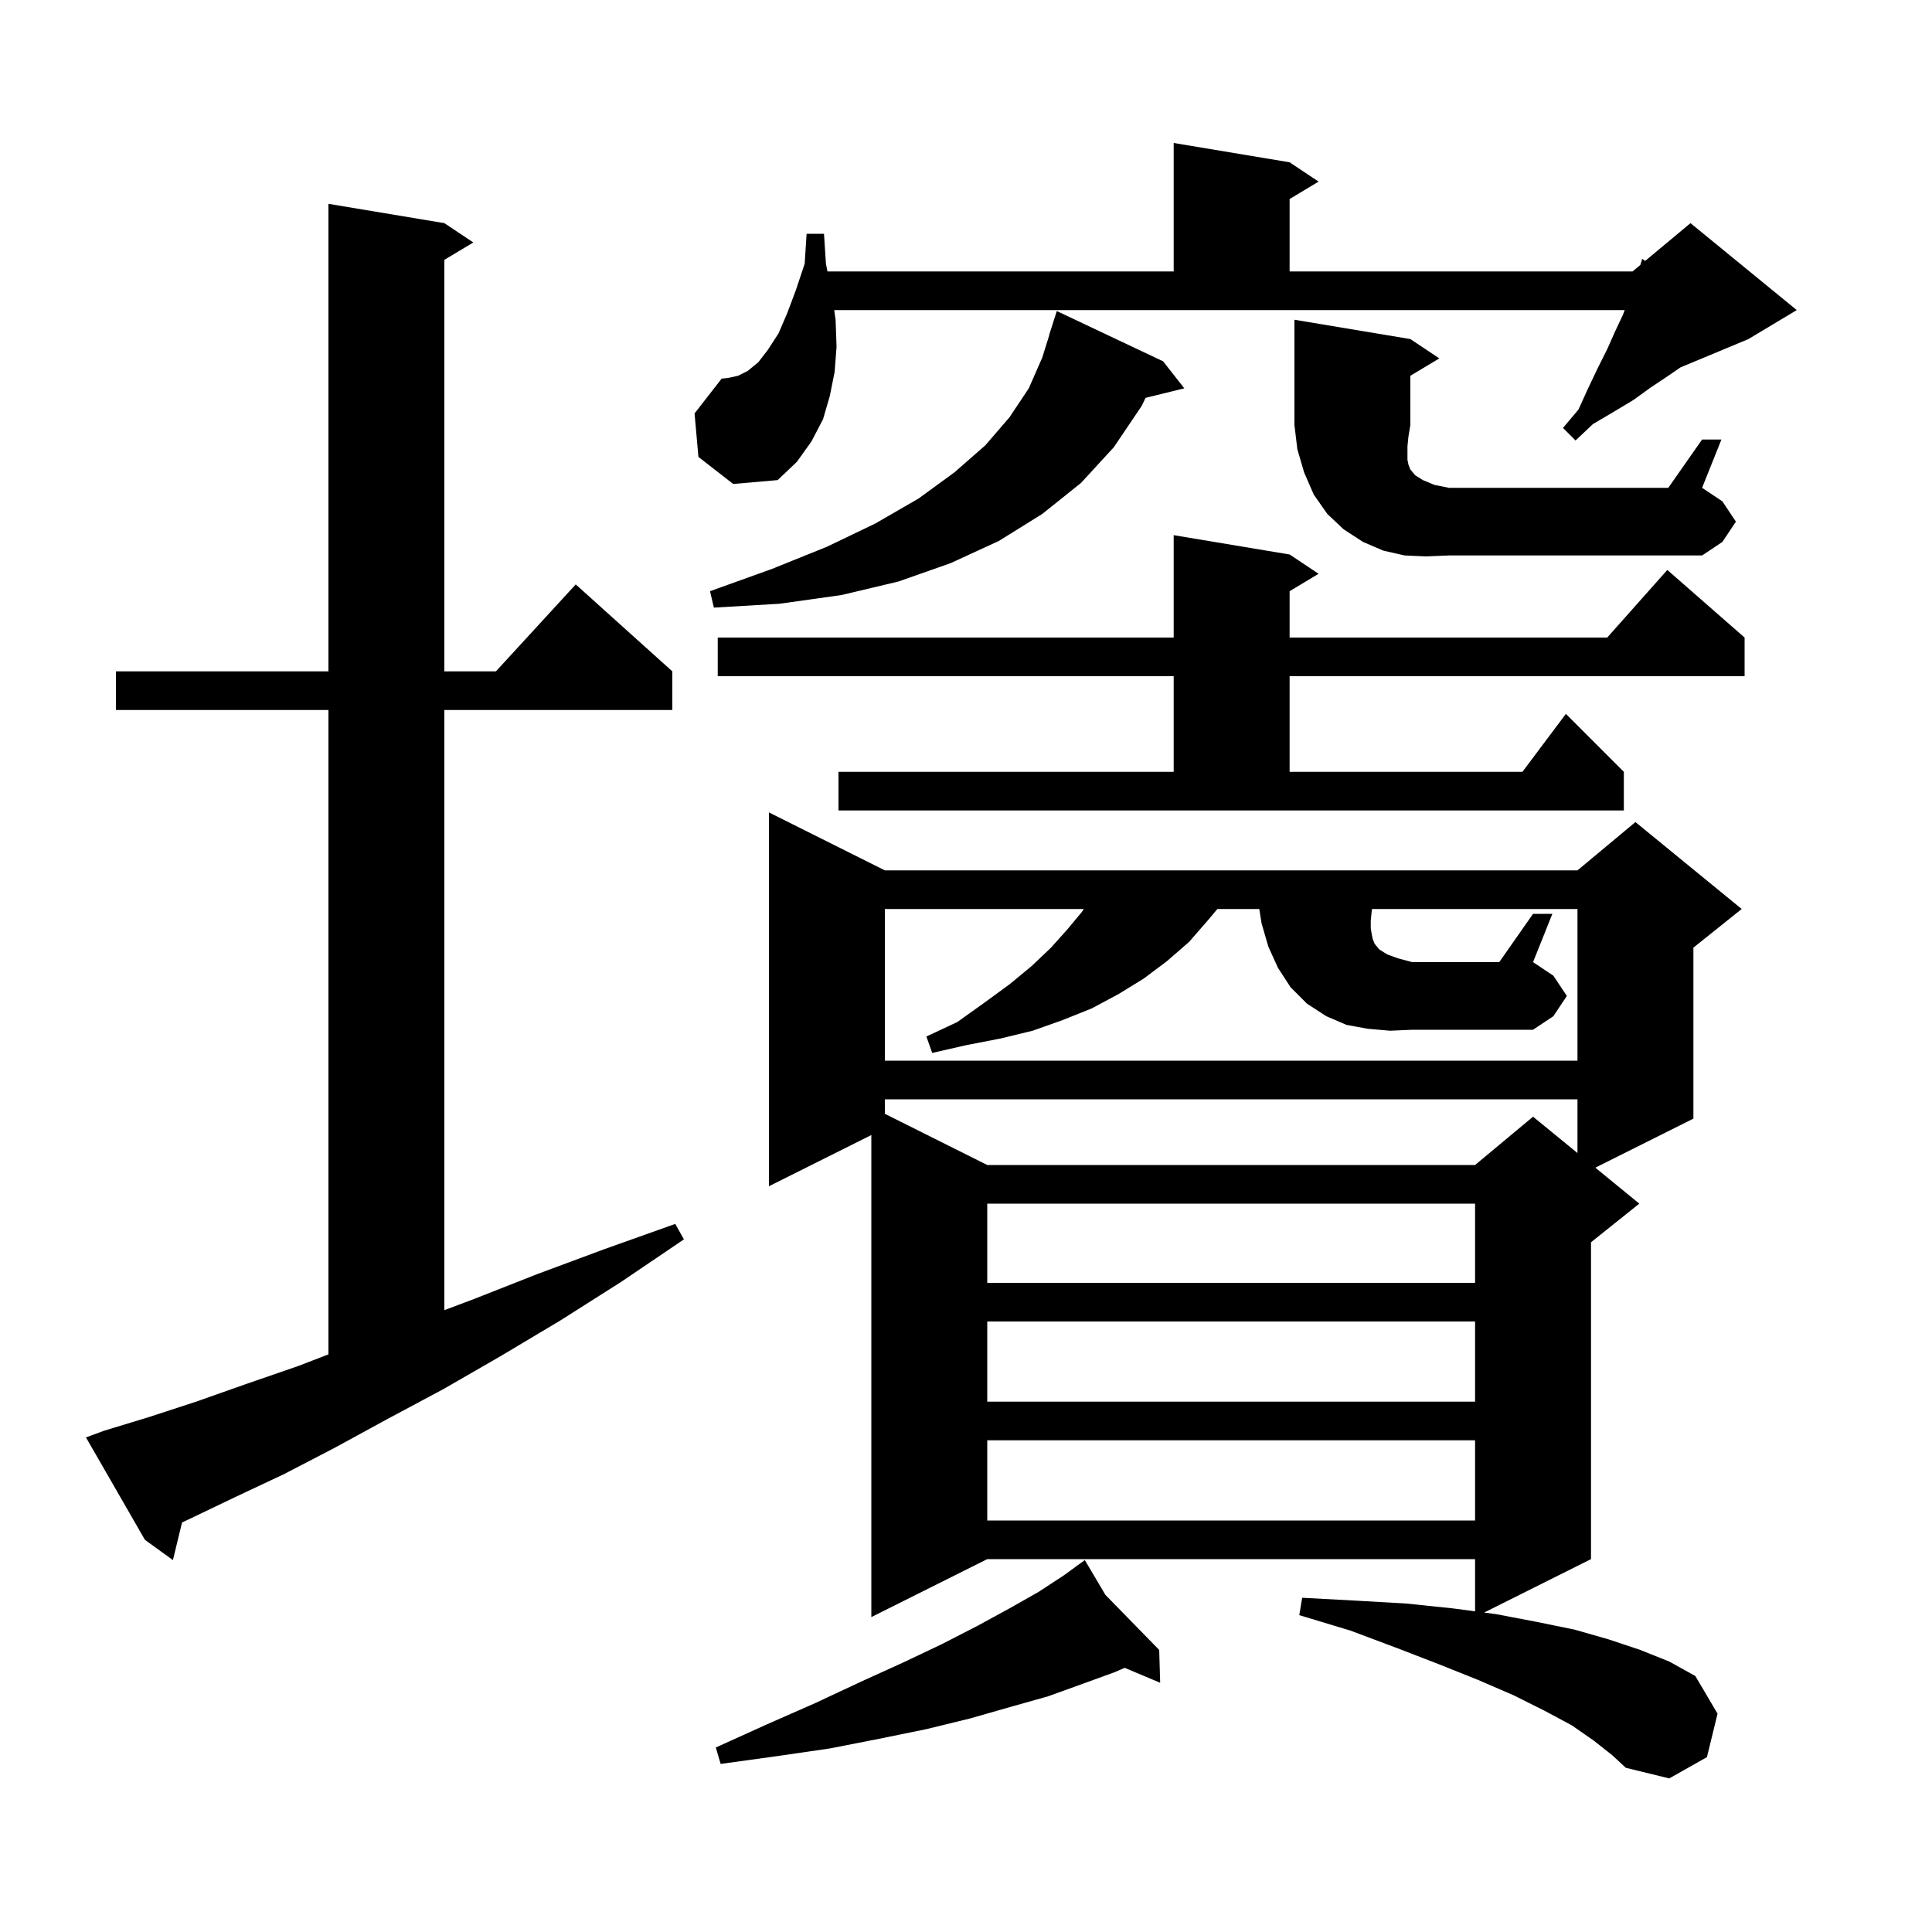 <svg xmlns="http://www.w3.org/2000/svg" xmlns:xlink="http://www.w3.org/1999/xlink" version="1.1" baseProfile="full" viewBox="0 0 200 200" width="200" height="200"><g fill="currentColor"><path d="M 165.0 180.2 L 162.7 178.6 L 159.9 177.1 L 156.7 175.5 L 153.0 173.9 L 149.0 172.3 L 144.6 170.6 L 139.8 168.8 L 134.5 167.2 L 134.8 165.4 L 140.4 165.7 L 145.6 166.0 L 150.4 166.5 L 152.7 166.807 L 152.7 161.4 L 102.2 161.4 L 90.2 167.4 L 90.2 117.5 L 79.6 122.8 L 79.6 84.1 L 91.6 90.1 L 163.3 90.1 L 169.3 85.1 L 180.3 94.1 L 175.3 98.1 L 175.3 115.8 L 165.148 120.876 L 169.7 124.6 L 164.7 128.6 L 164.7 161.4 L 153.637 166.932 L 154.9 167.1 L 159.1 167.9 L 163.0 168.7 L 166.5 169.7 L 169.8 170.8 L 172.8 172.0 L 175.5 173.5 L 177.8 177.4 L 176.7 181.9 L 172.8 184.1 L 168.3 183.0 L 166.9 181.7 Z M 114.436 165.106 L 120.0 170.8 L 120.1 174.2 L 116.429 172.654 L 115.4 173.1 L 112.1 174.3 L 108.5 175.6 L 104.6 176.7 L 100.4 177.9 L 95.9 179.0 L 91.0 180.0 L 85.9 181.0 L 80.4 181.8 L 74.6 182.6 L 74.1 180.9 L 79.4 178.5 L 84.4 176.3 L 89.1 174.1 L 93.5 172.1 L 97.5 170.2 L 101.2 168.3 L 104.5 166.5 L 107.5 164.8 L 110.1 163.1 L 111.473 162.102 L 111.4 162.0 L 111.488 162.09 L 112.3 161.5 Z M 10.8 148.1 L 15.4 146.7 L 20.3 145.1 L 25.4 143.3 L 30.9 141.4 L 34.0 140.204 L 34.0 73.5 L 12.0 73.5 L 12.0 69.5 L 34.0 69.5 L 34.0 21.1 L 46.0 23.1 L 49.0 25.1 L 46.0 26.9 L 46.0 69.5 L 51.336 69.5 L 59.6 60.5 L 69.6 69.5 L 69.6 73.5 L 46.0 73.5 L 46.0 135.625 L 49.0 134.5 L 55.6 131.9 L 62.6 129.3 L 69.9 126.7 L 70.8 128.3 L 64.3 132.7 L 58.0 136.7 L 51.8 140.4 L 45.9 143.8 L 40.1 146.9 L 34.6 149.9 L 29.4 152.6 L 24.3 155.0 L 19.5 157.3 L 18.846 157.605 L 17.9 161.5 L 15.0 159.4 L 8.9 148.8 Z M 102.2 149.1 L 102.2 157.4 L 152.7 157.4 L 152.7 149.1 Z M 102.2 136.8 L 102.2 145.1 L 152.7 145.1 L 152.7 136.8 Z M 102.2 124.6 L 102.2 132.8 L 152.7 132.8 L 152.7 124.6 Z M 91.6 113.8 L 91.6 115.3 L 102.2 120.6 L 152.7 120.6 L 158.7 115.6 L 163.3 119.364 L 163.3 113.8 Z M 143.9 106.7 L 141.6 106.5 L 139.4 106.1 L 137.3 105.2 L 135.3 103.9 L 133.6 102.2 L 132.3 100.2 L 131.3 98.0 L 130.6 95.6 L 130.36 94.1 L 126.023 94.1 L 125.1 95.2 L 123.1 97.5 L 120.8 99.5 L 118.4 101.3 L 115.8 102.9 L 113.0 104.4 L 110.0 105.6 L 106.9 106.7 L 103.6 107.5 L 100.0 108.2 L 96.5 109.0 L 95.9 107.3 L 99.1 105.8 L 101.9 103.8 L 104.5 101.9 L 106.8 100.0 L 108.8 98.1 L 110.5 96.2 L 112.0 94.4 L 112.189 94.1 L 91.6 94.1 L 91.6 109.8 L 163.3 109.8 L 163.3 94.1 L 142.033 94.1 L 142.0 94.3 L 141.9 95.3 L 141.9 96.1 L 142.0 96.7 L 142.1 97.2 L 142.3 97.7 L 142.8 98.3 L 143.6 98.8 L 144.7 99.2 L 146.2 99.6 L 155.2 99.6 L 158.7 94.6 L 160.7 94.6 L 158.7 99.6 L 160.8 101.0 L 162.2 103.1 L 160.8 105.2 L 158.7 106.6 L 146.2 106.6 Z M 86.8 79.9 L 121.5 79.9 L 121.5 70.0 L 74.3 70.0 L 74.3 66.0 L 121.5 66.0 L 121.5 55.4 L 133.5 57.4 L 136.5 59.4 L 133.5 61.2 L 133.5 66.0 L 166.378 66.0 L 172.6 59.0 L 180.6 66.0 L 180.6 70.0 L 133.5 70.0 L 133.5 79.9 L 157.6 79.9 L 162.1 73.9 L 168.1 79.9 L 168.1 83.9 L 86.8 83.9 Z M 120.4 37.4 L 122.6 40.2 L 118.59 41.185 L 118.2 42.0 L 115.3 46.3 L 111.9 50.0 L 107.9 53.2 L 103.4 56.0 L 98.4 58.3 L 93.0 60.2 L 87.1 61.6 L 80.7 62.5 L 73.9 62.9 L 73.5 61.2 L 79.9 58.9 L 85.6 56.6 L 90.6 54.2 L 95.1 51.6 L 98.8 48.9 L 102.0 46.1 L 104.5 43.2 L 106.5 40.2 L 107.9 37.0 L 108.617 34.704 L 108.6 34.7 L 109.4 32.2 Z M 147.6 57.6 L 145.4 57.5 L 143.2 57.0 L 141.1 56.1 L 139.1 54.8 L 137.4 53.2 L 136.0 51.2 L 135.0 48.9 L 134.3 46.5 L 134.0 44.0 L 134.0 33.1 L 146.0 35.1 L 149.0 37.1 L 146.0 38.9 L 146.0 44.0 L 145.8 45.2 L 145.7 46.2 L 145.7 47.6 L 145.8 48.1 L 146.0 48.6 L 146.5 49.2 L 147.3 49.7 L 148.5 50.2 L 150.0 50.5 L 172.7 50.5 L 176.2 45.5 L 178.2 45.5 L 176.2 50.5 L 178.3 51.9 L 179.7 54.0 L 178.3 56.1 L 176.2 57.5 L 150.0 57.5 Z M 72.3 47.3 L 71.9 42.8 L 74.7 39.2 L 75.5 39.1 L 76.4 38.9 L 77.4 38.4 L 78.5 37.5 L 79.5 36.2 L 80.6 34.5 L 81.5 32.4 L 82.4 30.0 L 83.3 27.3 L 83.5 24.2 L 85.3 24.2 L 85.5 27.3 L 85.66 28.1 L 121.5 28.1 L 121.5 14.8 L 133.5 16.8 L 136.5 18.8 L 133.5 20.6 L 133.5 28.1 L 169.0 28.1 L 169.807 27.428 L 170.0 26.8 L 170.309 27.009 L 175.0 23.1 L 186.0 32.1 L 181.0 35.1 L 173.962 38.033 L 172.7 38.9 L 170.9 40.1 L 169.1 41.4 L 167.1 42.6 L 164.9 43.9 L 163.1 45.6 L 161.8 44.3 L 163.4 42.4 L 164.4 40.2 L 165.4 38.1 L 166.4 36.1 L 167.2 34.3 L 168.0 32.6 L 168.188 32.1 L 86.357 32.1 L 86.5 33.1 L 86.6 35.9 L 86.4 38.5 L 85.9 41.0 L 85.2 43.4 L 84.0 45.7 L 82.5 47.8 L 80.5 49.7 L 75.9 50.1 Z "/></g></svg>
